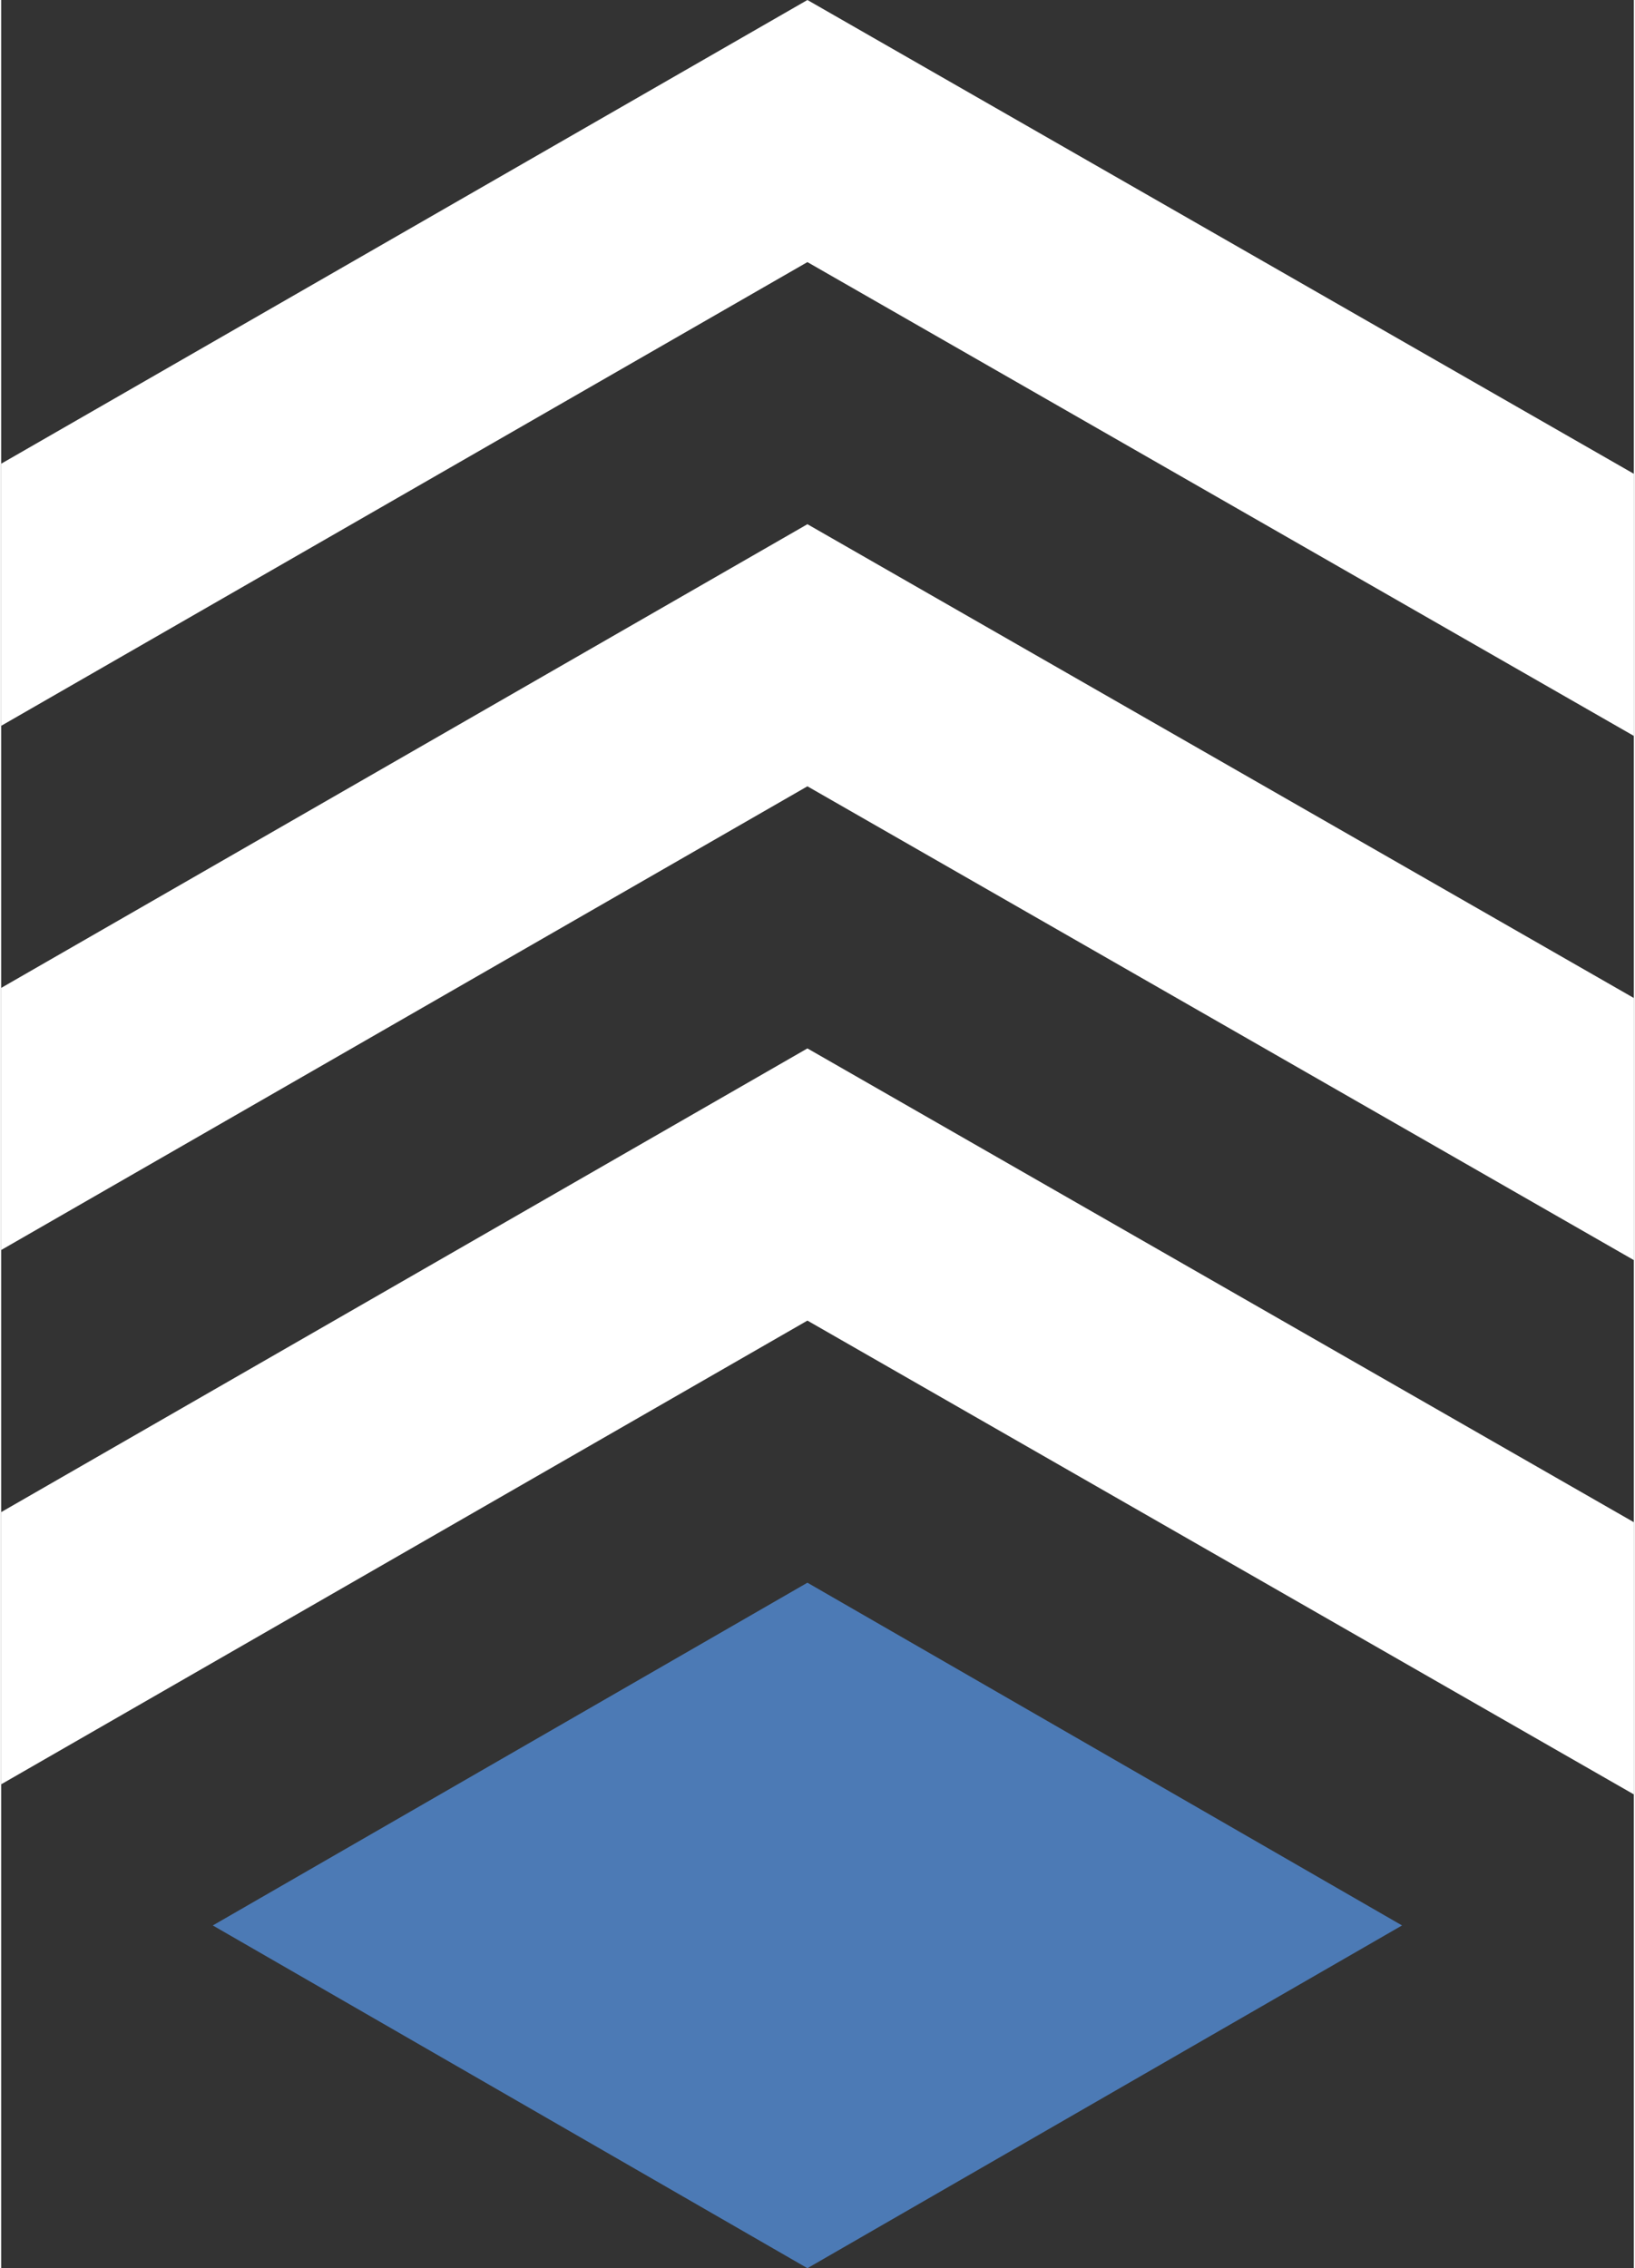 <?xml version="1.0" encoding="UTF-8"?>
<!DOCTYPE svg PUBLIC "-//W3C//DTD SVG 1.0//EN" "http://www.w3.org/TR/2001/REC-SVG-20010904/DTD/svg10.dtd">
<!-- Creator: CorelDRAW 2021 (64-Bit) -->
<svg xmlns="http://www.w3.org/2000/svg" xml:space="preserve" width="0.367in" height="0.509in" version="1.0" style="shape-rendering:geometricPrecision; text-rendering:geometricPrecision; image-rendering:optimizeQuality; fill-rule:evenodd; clip-rule:evenodd"
viewBox="0 0 1.62 2.25"
 xmlns:xlink="http://www.w3.org/1999/xlink"
 xmlns:xodm="http://www.corel.com/coreldraw/odm/2003">
 <rect x="0" y="0" width="1.62" height="2.25" fill="#333333" stroke="none"/>
 <defs>
  <style type="text/css">
   <![CDATA[
    .fil1 {fill:#4C7AB5}
    .fil0 {fill:white}
   ]]>
  </style>
 </defs>
 <g id="Layer_x0020_1">
  <g id="_2233127259632">
   <polygon class="fil0" points="1.62,0.73 1.62,0.47 0.8,0 -0,0.46 0,0.72 0.8,0.26 "/>
   <polygon class="fil0" points="1.62,1.25 1.62,0.99 0.8,0.52 0,0.98 0,1.24 0.8,0.78 "/>
   <polygon class="fil0" points="1.62,1.78 1.62,1.78 1.62,1.51 0.8,1.04 0,1.5 0,1.77 0.8,1.31 "/>
   <polygon class="fil1" points="1.39,1.91 0.8,1.57 0.21,1.91 0.8,2.25 "/>
  </g>
 </g>
</svg>
